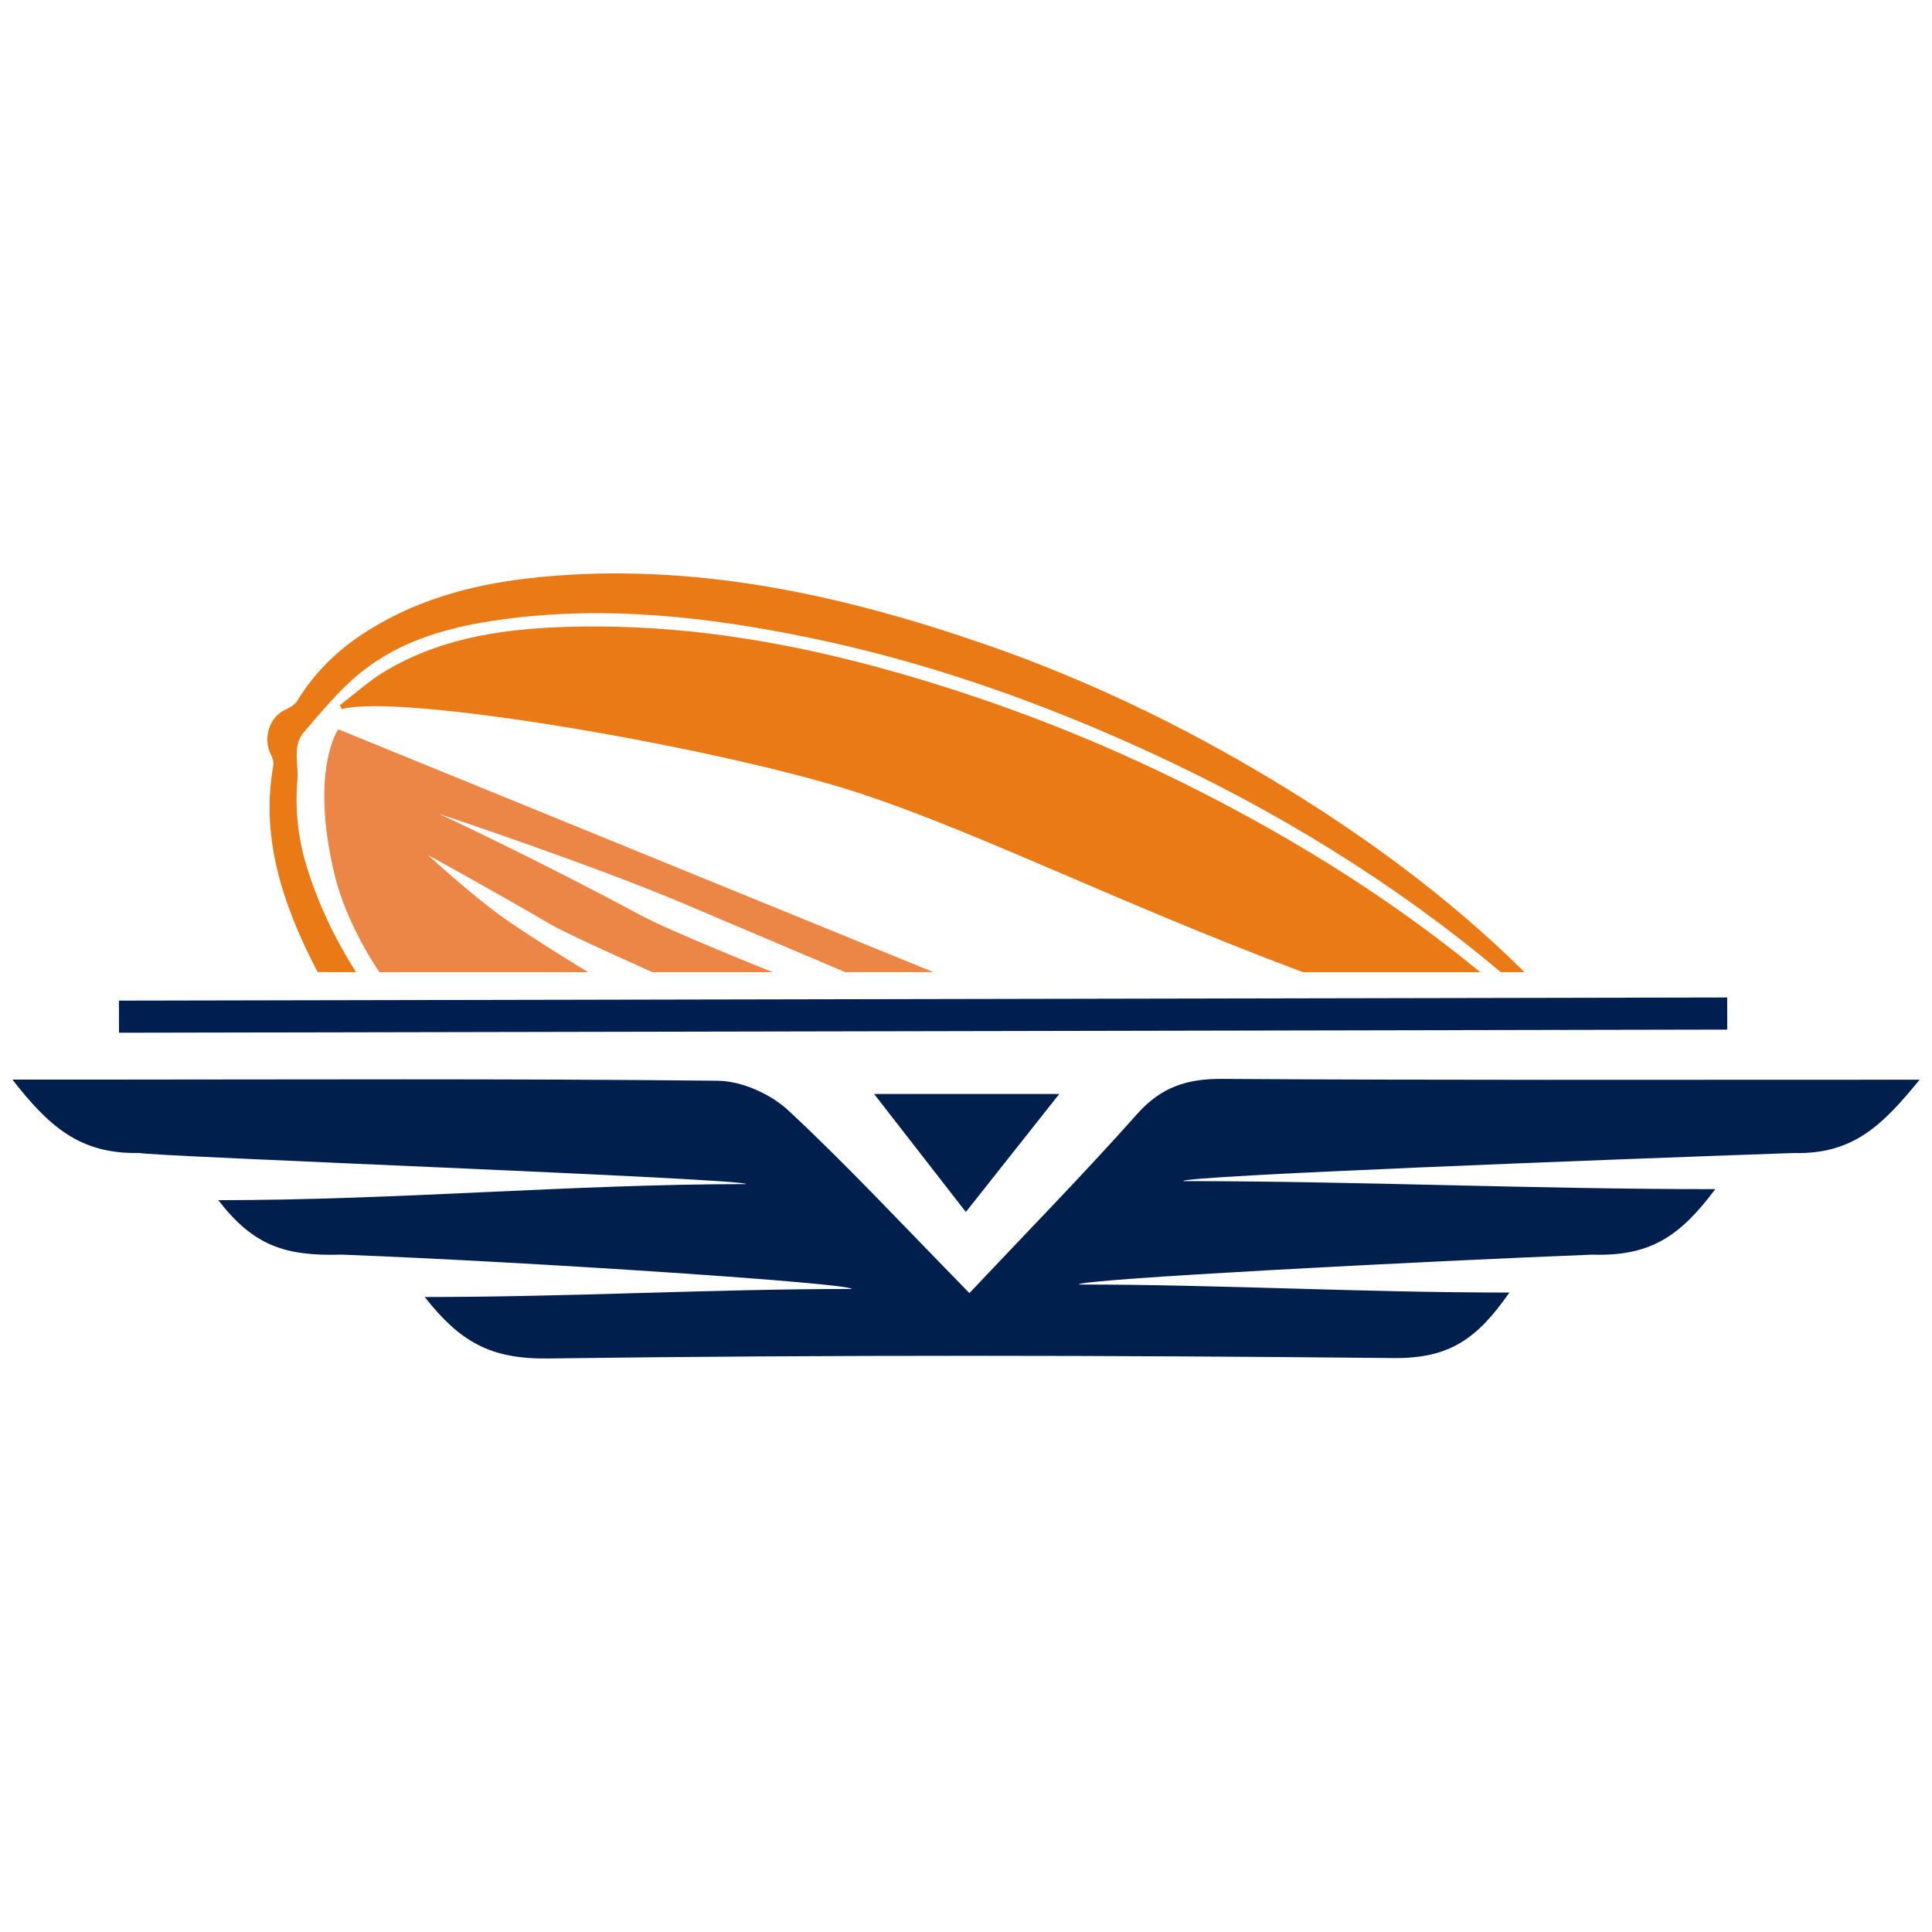 <svg xmlns="http://www.w3.org/2000/svg" xmlns:xlink="http://www.w3.org/1999/xlink" id="Capa_1" x="0px" y="0px" viewBox="0 0 512 512" style="enable-background:new 0 0 512 512;" xml:space="preserve"><style type="text/css">	.st0{fill:#EC8647;}	.st1{fill:#E97A15;}	.st2{fill:#001F4C;}	.st3{fill:#001F51;}</style><g>	<g>		<g>							<rect x="31.53" y="264.76" transform="matrix(1 -1.953121e-03 1.953121e-03 1 -0.525 0.478)" class="st3" width="426.2" height="8.51"></rect>		</g>	</g>	<g>		<path class="st0" d="M89.63,193.26c0,0-7.63,10.96-0.95,38.61c3.26,13.5,11.87,25.77,11.87,25.77h55.33   c0,0-11.91-7.18-20.97-13.38c-9.28-6.35-21.45-17.64-21.45-17.64s15.9,8.68,32.89,18.59c4.3,2.51,26.55,12.43,26.55,12.43h31.92   c0,0-26.77-10.64-35.26-15.21c-27.66-14.89-53.24-26.77-53.24-26.77s39.87,13.28,64.15,23.5c9.48,3.99,43.51,18.47,43.51,18.47   h23.41L89.63,193.26z"></path>	</g>	<g>		<path class="st1" d="M94.36,257.64c-5.49-8.67-10.07-18.02-13.2-28.41c-2.21-7.32-2.98-14.78-2.35-22.5   c0.35-4.3-1.41-9.09,1.72-12.7c4.76-5.48,9.44-11.24,14.95-15.7c11.08-8.97,24.23-12.34,37.66-14.18   c27.29-3.73,54.24-0.73,81.12,4.8c29.11,5.99,57.22,15.59,84.59,27.76c33.07,14.7,64.39,33.01,93.17,56.22   c1.92,1.55,3.82,3.12,5.7,4.7l6.31,0c-20.37-20.12-43.18-36.73-67.39-51.28c-24.04-14.45-49.11-26.42-75.23-35.48   c-38.34-13.3-77.41-21.85-117.98-17.97c-16.02,1.53-31.55,5.25-45.7,14.07c-7.56,4.71-14.09,10.72-18.95,18.76   c-0.67,1.1-2.05,1.84-3.25,2.39c-4.09,1.88-5.9,7.42-3.8,11.72c0.44,0.9,0.88,2.09,0.71,3.01c-2.89,16.14,0.84,31.03,7.19,45.37   c1.42,3.21,2.95,6.34,4.57,9.39"></path>		<path class="st1" d="M392.28,257.64c-17.88-14.7-36.97-27.4-56.96-38.64c-24.73-13.91-50.33-25.39-76.88-34.32   c-34.48-11.61-69.6-19.37-105.89-18.61c-17.42,0.37-34.67,2.43-50.36,11.72c-4.28,2.53-8.08,6.02-12.1,9.07   c0.16,0.35,0.32,0.71,0.48,1.06c15.24-4.15,93.73,9.12,132.71,20.86c32.69,10.06,70.78,29.65,122.01,48.86L392.28,257.64z"></path>	</g>	<g>		<path class="st2" d="M112.56,343.72c38.98,0,76.07-2.13,113.15-2.13c0.41-1.45-83.62-7.11-135.13-9.1   c-15.24,0.46-23.47-2.48-32.73-14.43c47.76,0,93.83-4.26,139.9-4.26c0.31-1.47-159.22-7.39-160.79-8.26   c-15.81,0.41-24.05-7.12-33.67-19.43c8.17,0,14.5,0,20.84,0c55.37-0.02,110.73-0.29,166.09,0.3c6.35,0.07,14.01,3.5,18.72,7.89   c15.67,14.59,30.27,30.33,47.97,48.38c15.42-16.37,30.33-31.58,44.46-47.47c6.32-7.11,13.19-9.36,22.49-9.29   c57.08,0.38,114.17,0.21,171.25,0.22c3.79,0,7.59,0,13.61,0c-9.74,11.9-17.49,19.84-33.37,19.42   c-48.92,1.71-162.03,6.03-161.83,7.45c46.25,0,92.51,2.13,141.04,2.13c-9.42,12.63-17.33,17.84-32.63,17.36   c-43.72,1.69-136.27,6.49-136.06,7.91c37.29,0,74.58,2.13,114.14,2.13c-8.64,12.42-16.03,17.51-30.76,17.36   c-74.67-0.74-149.36-0.89-224.03,0.11C130,360.22,121.89,355.6,112.56,343.72z"></path>		<path class="st2" d="M255.96,321.19c-7.96-10.24-17.1-21.99-24.31-31.27c14.82,0,33.34,0,49.06,0   C273.69,298.78,264.41,310.51,255.96,321.19z"></path>	</g></g></svg>